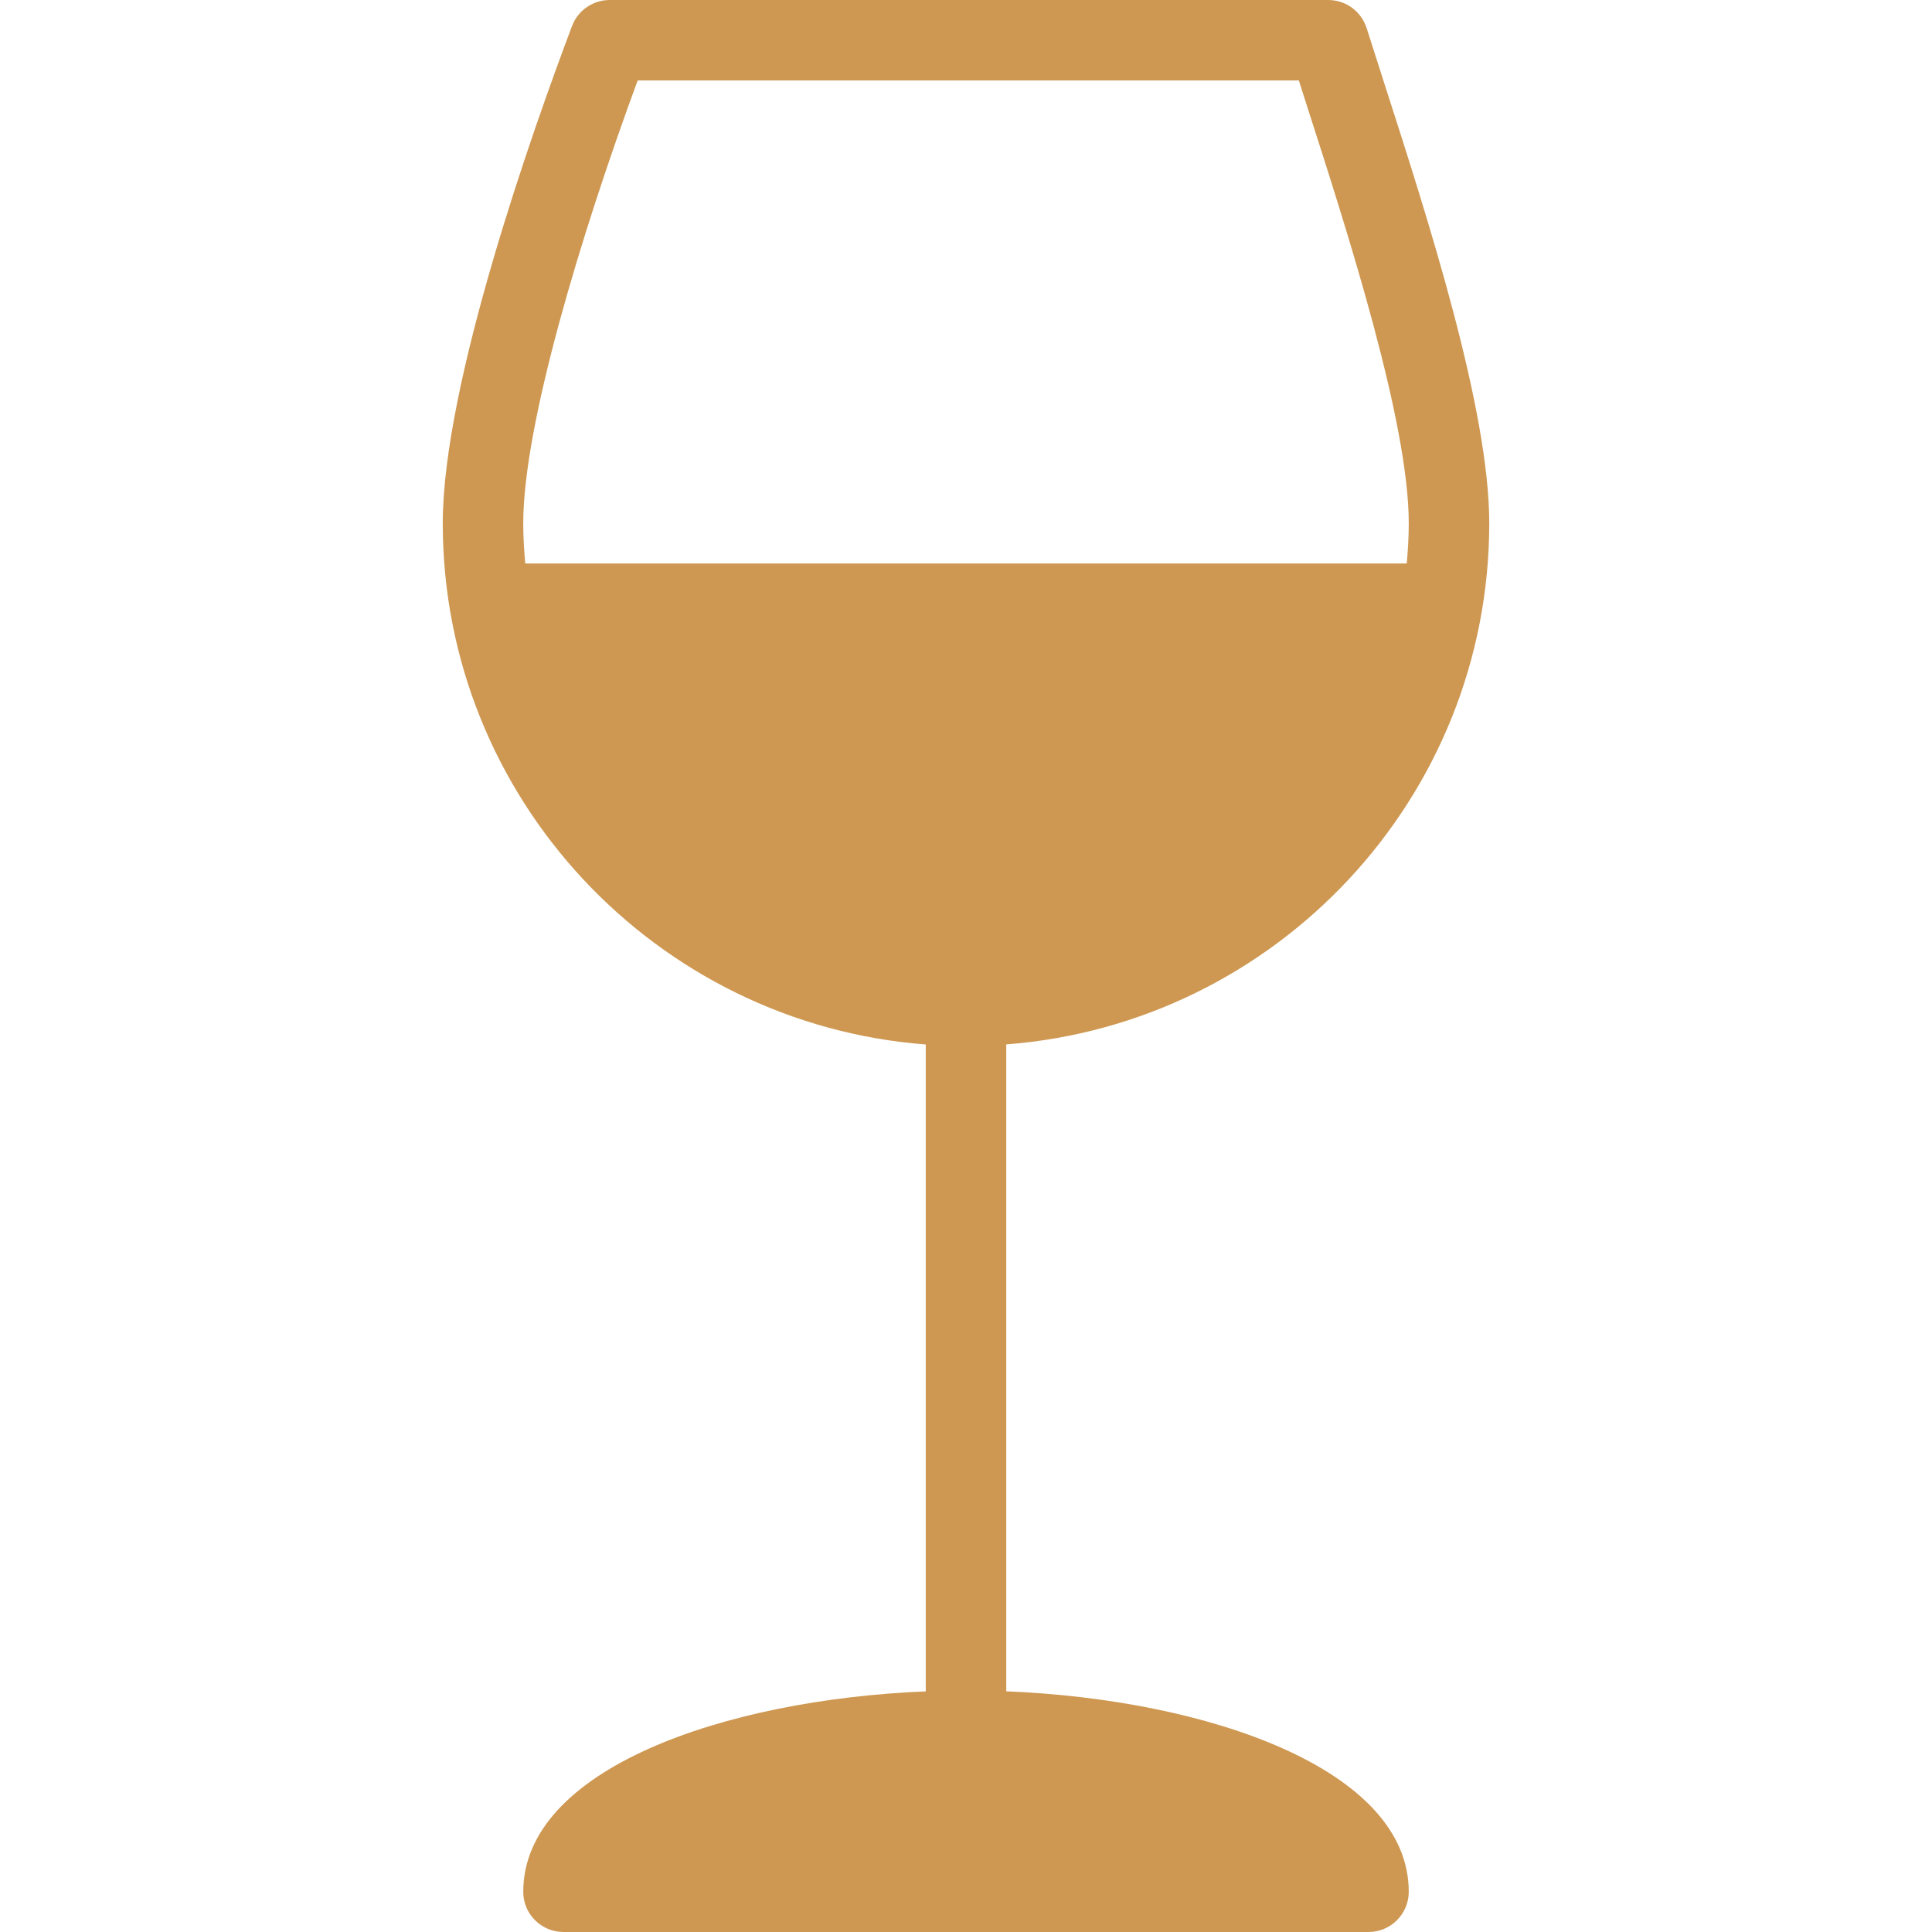 <?xml version="1.0"?>
<svg xmlns="http://www.w3.org/2000/svg" xmlns:xlink="http://www.w3.org/1999/xlink" xmlns:svgjs="http://svgjs.com/svgjs" version="1.1" width="512" height="512" x="0" y="0" viewBox="0 0 512 512" style="enable-background:new 0 0 512 512" xml:space="preserve" class=""><g>
<g xmlns="http://www.w3.org/2000/svg">
	<g>
		<path d="M266.667,448.213V276.779c71.488-5.483,128-65.259,128-138.133c0-30.144-16.107-80.213-27.883-116.779l-4.608-14.4    C360.768,3.029,356.672,0,352,0H161.579c-4.437,0-8.427,2.752-9.984,6.891c-10.304,27.307-34.261,94.763-34.261,131.776    c0,72.853,56.512,132.651,128,138.133v171.435c-53.525,2.176-106.667,20.629-106.667,53.12c0,5.867,4.779,10.645,10.667,10.645    h213.333c5.888,0,10.667-4.779,10.667-10.667C373.333,468.843,320.171,450.389,266.667,448.213z M139.2,149.333    c-0.32-3.52-0.533-7.061-0.533-10.667c0-25.899,15.211-76.309,30.315-117.333h175.232l2.261,7.104    c10.688,33.216,26.859,83.435,26.859,110.229c0,3.605-0.213,7.147-0.533,10.667H139.2z" fill="#ce9852" data-original="#000000" style=""/>
	</g>
</g>
<g xmlns="http://www.w3.org/2000/svg">
</g>
<g xmlns="http://www.w3.org/2000/svg">
</g>
<g xmlns="http://www.w3.org/2000/svg">
</g>
<g xmlns="http://www.w3.org/2000/svg">
</g>
<g xmlns="http://www.w3.org/2000/svg">
</g>
<g xmlns="http://www.w3.org/2000/svg">
</g>
<g xmlns="http://www.w3.org/2000/svg">
</g>
<g xmlns="http://www.w3.org/2000/svg">
</g>
<g xmlns="http://www.w3.org/2000/svg">
</g>
<g xmlns="http://www.w3.org/2000/svg">
</g>
<g xmlns="http://www.w3.org/2000/svg">
</g>
<g xmlns="http://www.w3.org/2000/svg">
</g>
<g xmlns="http://www.w3.org/2000/svg">
</g>
<g xmlns="http://www.w3.org/2000/svg">
</g>
<g xmlns="http://www.w3.org/2000/svg">
</g>
</g></svg>
